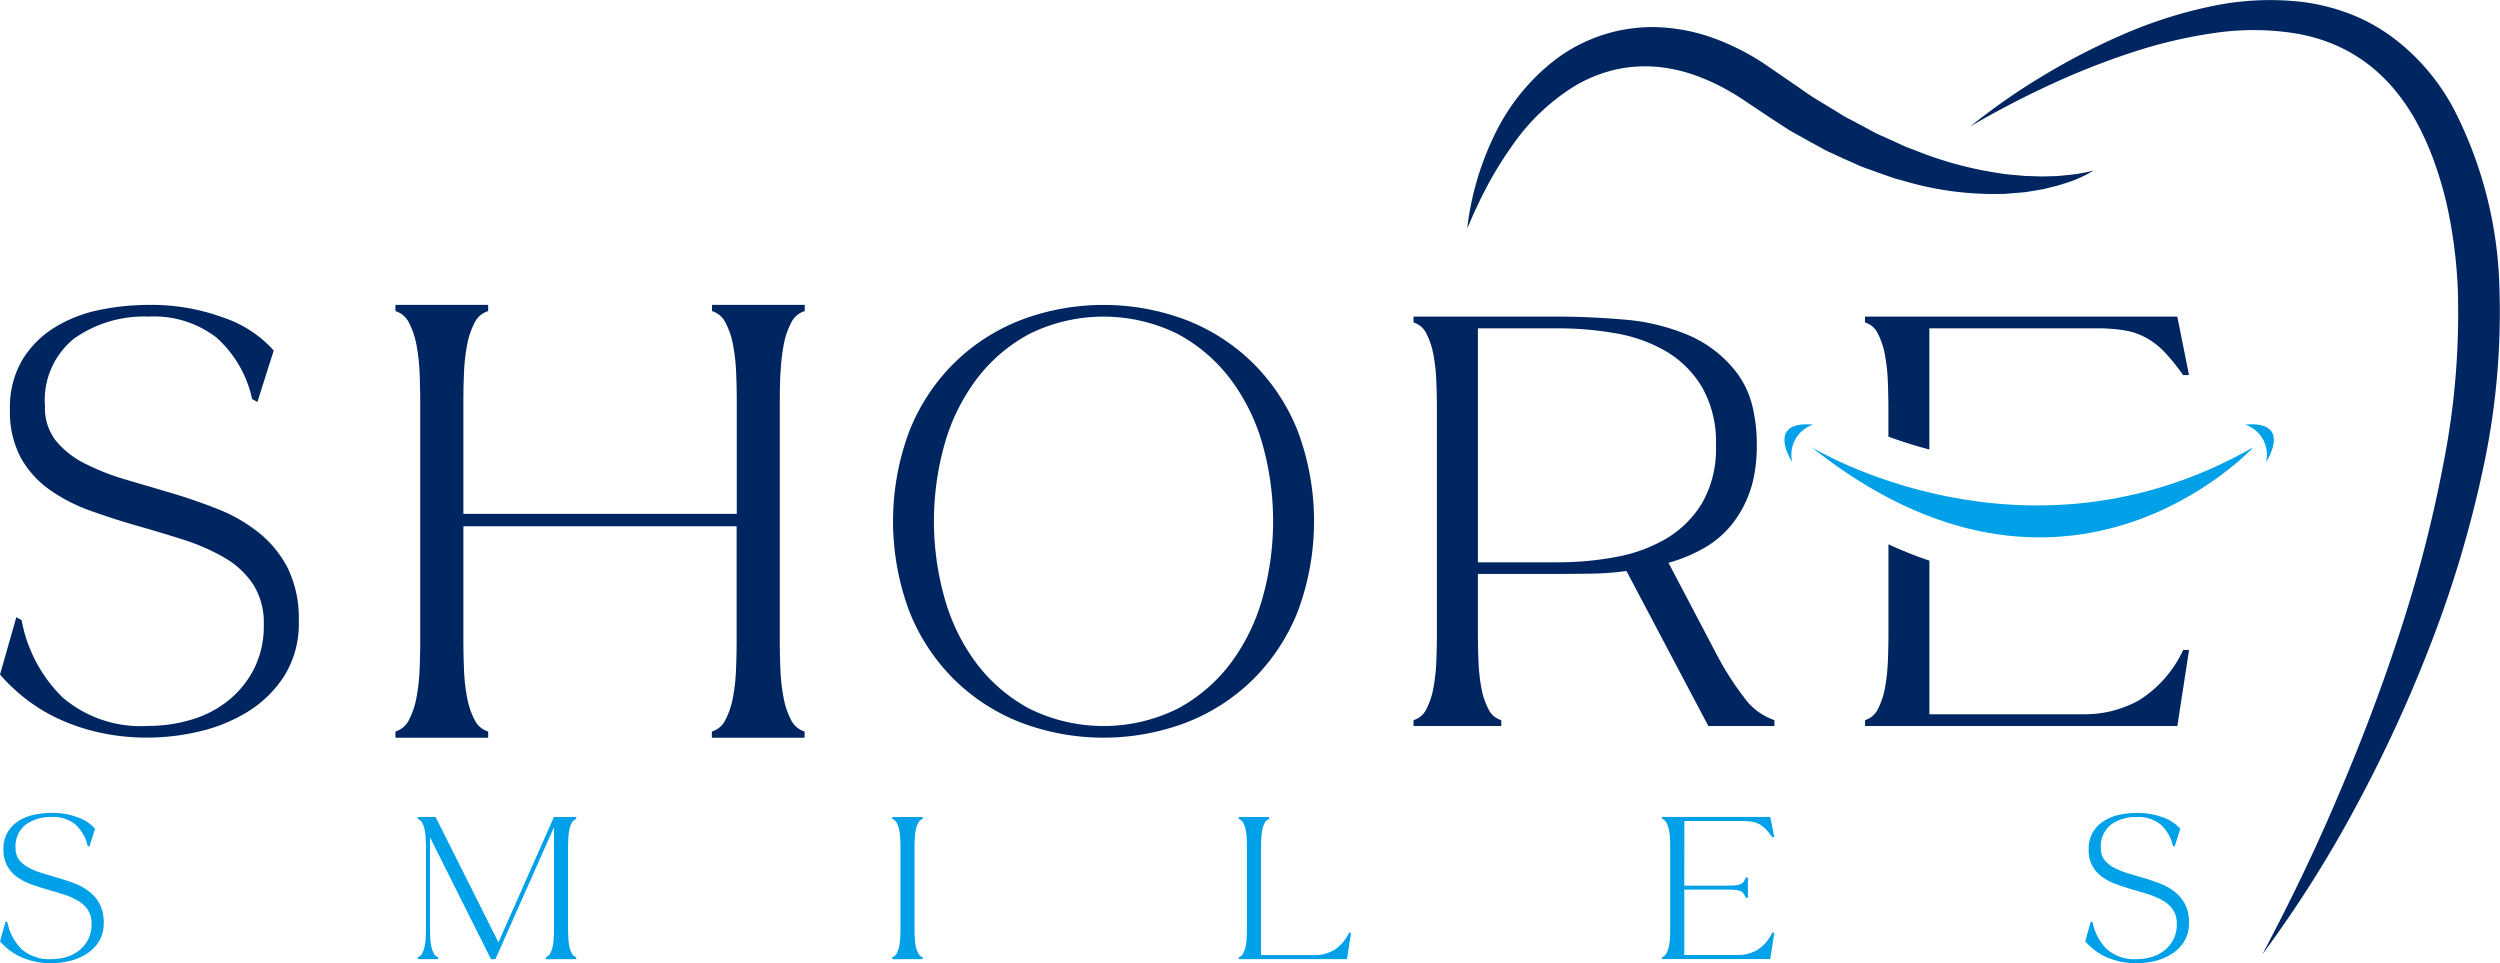 <svg id="Footer_logo" data-name="Footer logo" xmlns="http://www.w3.org/2000/svg" xmlns:xlink="http://www.w3.org/1999/xlink" width="200.88" height="77.396" viewBox="0 0 200.88 77.396">
  <defs>
    <clipPath id="clip-path">
      <rect id="Rectangle_69" data-name="Rectangle 69" width="200.88" height="77.396" fill="none"/>
    </clipPath>
  </defs>
  <g id="Group_175" data-name="Group 175" clip-path="url(#clip-path)">
    <path id="Path_43" data-name="Path 43" d="M4.151,512.916a3.375,3.375,0,0,0-2.084.612,2.2,2.2,0,0,0-.814,1.885,1.487,1.487,0,0,0,.3.962,2.456,2.456,0,0,0,.806.636,6.465,6.465,0,0,0,1.14.449l1.294.383q.659.2,1.294.449a4.39,4.39,0,0,1,1.14.661,3.065,3.065,0,0,1,.806,1,3.2,3.2,0,0,1,.3,1.468,2.749,2.749,0,0,1-.4,1.517,3.2,3.2,0,0,1-1.017,1,4.475,4.475,0,0,1-1.36.555,6.321,6.321,0,0,1-1.425.171,6.127,6.127,0,0,1-1.384-.147,5.564,5.564,0,0,1-1.148-.391,4.7,4.7,0,0,1-.912-.563A5.036,5.036,0,0,1,0,522.9l.456-1.6.146.082a4.048,4.048,0,0,0,1.14,2.153,3.35,3.35,0,0,0,2.393.8,4.143,4.143,0,0,0,1.221-.179,2.988,2.988,0,0,0,1.026-.538,2.746,2.746,0,0,0,.708-.881,2.641,2.641,0,0,0,.269-1.224,1.993,1.993,0,0,0-.3-1.134,2.421,2.421,0,0,0-.806-.743,5.778,5.778,0,0,0-1.14-.5q-.635-.2-1.294-.391t-1.294-.416a4.7,4.7,0,0,1-1.14-.587,2.712,2.712,0,0,1-.806-.9,2.708,2.708,0,0,1-.3-1.338,2.593,2.593,0,0,1,.35-1.395,2.739,2.739,0,0,1,.912-.906,3.834,3.834,0,0,1,1.245-.481,6.865,6.865,0,0,1,1.368-.139,5.814,5.814,0,0,1,2.092.359,3.281,3.281,0,0,1,1.392.914L7.179,515.3l-.147-.081A3.218,3.218,0,0,0,6.04,513.5a2.846,2.846,0,0,0-1.888-.587" transform="translate(0 -447.267)" fill="#00a1e8"/>
    <path id="Path_44" data-name="Path 44" d="M263.421,526.409a.589.589,0,0,0,.358-.31,2.085,2.085,0,0,0,.2-.587,5.212,5.212,0,0,0,.081-.742c.01-.266.017-.519.017-.759v-6.3c0-.25-.006-.506-.017-.767a5.188,5.188,0,0,0-.081-.734,2.087,2.087,0,0,0-.2-.587.587.587,0,0,0-.358-.31v-.163h1.432l5.047,10.066,4.461-10.066h1.791v.163a.585.585,0,0,0-.359.31,2.088,2.088,0,0,0-.2.587,5.075,5.075,0,0,0-.081.734q-.016.391-.016.767v6.3q0,.359.016.759a5.1,5.1,0,0,0,.081.742,2.086,2.086,0,0,0,.2.587.586.586,0,0,0,.359.31v.163H273.71v-.163a.586.586,0,0,0,.358-.31,2.059,2.059,0,0,0,.2-.587,5.008,5.008,0,0,0,.081-.742c.011-.266.017-.519.017-.759v-8.043l-4.705,10.6H269.3l-4.9-9.789v7.228q0,.359.017.759a5.033,5.033,0,0,0,.081.742,2.062,2.062,0,0,0,.2.587.586.586,0,0,0,.358.31v.163h-1.627Z" transform="translate(-229.851 -449.501)" fill="#00a1e8"/>
    <path id="Path_45" data-name="Path 45" d="M562.61,526.409a.587.587,0,0,0,.358-.31,2.076,2.076,0,0,0,.2-.587,5.125,5.125,0,0,0,.081-.742q.016-.4.017-.759v-6.3q0-.375-.017-.767a5.1,5.1,0,0,0-.081-.734,2.078,2.078,0,0,0-.2-.587.585.585,0,0,0-.358-.31v-.163h2.442v.163a.584.584,0,0,0-.358.31,2.063,2.063,0,0,0-.2.587,5.058,5.058,0,0,0-.081.734q-.016.391-.016.767v6.3q0,.359.016.759a5.083,5.083,0,0,0,.081.742,2.061,2.061,0,0,0,.2.587.585.585,0,0,0,.358.31v.163H562.61Z" transform="translate(-490.912 -449.501)" fill="#00a1e8"/>
    <path id="Path_46" data-name="Path 46" d="M782.854,526.245h4.314a3.118,3.118,0,0,0,1.5-.375,3.278,3.278,0,0,0,1.254-1.419h.163l-.326,2.121h-8.693v-.163a.587.587,0,0,0,.358-.31,2.068,2.068,0,0,0,.2-.587,5.1,5.1,0,0,0,.081-.742q.016-.4.017-.759v-6.3q0-.375-.017-.767a5.074,5.074,0,0,0-.081-.734,2.07,2.07,0,0,0-.2-.587.586.586,0,0,0-.358-.31v-.163h2.442v.163a.584.584,0,0,0-.358.31,2.066,2.066,0,0,0-.2.587,5.066,5.066,0,0,0-.081.734q-.016.391-.016.767Z" transform="translate(-681.526 -449.501)" fill="#00a1e8"/>
    <path id="Path_47" data-name="Path 47" d="M1049.722,520.665h3.338q.456,0,.733-.024a1.58,1.58,0,0,0,.439-.09.537.537,0,0,0,.252-.2,2.355,2.355,0,0,0,.187-.343h.163v1.632h-.163a2.373,2.373,0,0,0-.187-.343.542.542,0,0,0-.252-.2,1.594,1.594,0,0,0-.439-.09q-.277-.025-.733-.024h-3.338v5.254h4.314a3.117,3.117,0,0,0,1.5-.375,3.277,3.277,0,0,0,1.254-1.419h.163l-.326,2.121h-8.693v-.163a.586.586,0,0,0,.358-.31,2.065,2.065,0,0,0,.2-.587,5.068,5.068,0,0,0,.081-.742q.017-.4.017-.759v-6.3q0-.375-.017-.767a5.039,5.039,0,0,0-.081-.734,2.069,2.069,0,0,0-.2-.587.585.585,0,0,0-.358-.31v-.163h8.693l.326,1.631h-.163a5.553,5.553,0,0,0-.521-.645,2.158,2.158,0,0,0-.513-.4,1.942,1.942,0,0,0-.6-.2,4.741,4.741,0,0,0-.79-.057h-4.64Z" transform="translate(-914.385 -449.501)" fill="#00a1e8"/>
    <path id="Path_48" data-name="Path 48" d="M1318.951,512.916a3.375,3.375,0,0,0-2.084.612,2.2,2.2,0,0,0-.814,1.885,1.489,1.489,0,0,0,.3.962,2.455,2.455,0,0,0,.806.636,6.463,6.463,0,0,0,1.14.449l1.294.383q.659.2,1.294.449a4.391,4.391,0,0,1,1.14.661,3.064,3.064,0,0,1,.806,1,3.2,3.2,0,0,1,.3,1.468,2.749,2.749,0,0,1-.4,1.517,3.2,3.2,0,0,1-1.018,1,4.469,4.469,0,0,1-1.359.555,6.319,6.319,0,0,1-1.425.171,6.126,6.126,0,0,1-1.384-.147,5.579,5.579,0,0,1-1.148-.391,4.684,4.684,0,0,1-.911-.563,5.022,5.022,0,0,1-.692-.661l.456-1.6.147.082a4.046,4.046,0,0,0,1.14,2.153,3.348,3.348,0,0,0,2.393.8,4.145,4.145,0,0,0,1.221-.179,2.992,2.992,0,0,0,1.026-.538,2.744,2.744,0,0,0,.708-.881,2.639,2.639,0,0,0,.269-1.224,1.993,1.993,0,0,0-.3-1.134,2.417,2.417,0,0,0-.806-.743,5.781,5.781,0,0,0-1.139-.5q-.635-.2-1.294-.391t-1.294-.416a4.7,4.7,0,0,1-1.14-.587,2.554,2.554,0,0,1-1.107-2.235,2.591,2.591,0,0,1,.35-1.395,2.738,2.738,0,0,1,.912-.906,3.832,3.832,0,0,1,1.245-.481,6.863,6.863,0,0,1,1.368-.139,5.814,5.814,0,0,1,2.092.359,3.284,3.284,0,0,1,1.392.914l-.456,1.436-.146-.081a3.22,3.22,0,0,0-.993-1.713,2.847,2.847,0,0,0-1.889-.587" transform="translate(-1147.245 -447.267)" fill="#00a1e8"/>
    <path id="Path_49" data-name="Path 49" d="M280.24,197.715a15.426,15.426,0,0,1,.252-2.238,6.273,6.273,0,0,1,.6-1.789,1.78,1.78,0,0,1,1.091-.942v-.5h-7.452v.5a1.786,1.786,0,0,1,1.094.942,6.275,6.275,0,0,1,.6,1.789,14.981,14.981,0,0,1,.248,2.238c.035.793.05,1.573.05,2.334v8.993H254.756v-8.993c0-.762.014-1.541.05-2.334a14.985,14.985,0,0,1,.248-2.238,6.276,6.276,0,0,1,.6-1.789,1.786,1.786,0,0,1,1.094-.942v-.5h-7.452v.5a1.789,1.789,0,0,1,1.091.942,6.277,6.277,0,0,1,.6,1.789,15.437,15.437,0,0,1,.251,2.238q.048,1.19.05,2.334v19.176q0,1.094-.05,2.313a15.513,15.513,0,0,1-.251,2.26,6.275,6.275,0,0,1-.6,1.789,1.789,1.789,0,0,1-1.091.942v.5h7.452v-.5a1.786,1.786,0,0,1-1.094-.942,6.274,6.274,0,0,1-.6-1.789,15.067,15.067,0,0,1-.248-2.26c-.035-.811-.05-1.583-.05-2.313v-9.191h21.956v9.191c0,.73-.014,1.5-.05,2.313a15.064,15.064,0,0,1-.248,2.26,6.273,6.273,0,0,1-.6,1.789,1.785,1.785,0,0,1-1.094.942v.5h7.452v-.5a1.78,1.78,0,0,1-1.091-.942,6.271,6.271,0,0,1-.6-1.789,15.5,15.5,0,0,1-.252-2.26q-.048-1.217-.05-2.313V200.049q0-1.142.05-2.334" transform="translate(-217.522 -167.75)" fill="#002662"/>
    <path id="Path_50" data-name="Path 50" d="M595.583,202.378a16.067,16.067,0,0,0-3.618-5.474,15.776,15.776,0,0,0-5.384-3.454,18.768,18.768,0,0,0-13.2,0A15.73,15.73,0,0,0,568,196.9a15.971,15.971,0,0,0-3.618,5.474,20.672,20.672,0,0,0,0,14.519A15.938,15.938,0,0,0,568,222.372a15.729,15.729,0,0,0,5.38,3.454,18.768,18.768,0,0,0,13.2,0,15.775,15.775,0,0,0,5.384-3.454,16.033,16.033,0,0,0,3.618-5.474,20.721,20.721,0,0,0,0-14.519m-2.821,13.394a15.79,15.79,0,0,1-2.563,5.263,13.06,13.06,0,0,1-4.275,3.665,13.434,13.434,0,0,1-11.89,0,13.062,13.062,0,0,1-4.275-3.665,15.854,15.854,0,0,1-2.563-5.263,22.8,22.8,0,0,1,0-12.292,15.9,15.9,0,0,1,2.563-5.24,13.063,13.063,0,0,1,4.275-3.665,13.463,13.463,0,0,1,11.89,0,13.061,13.061,0,0,1,4.275,3.665,15.832,15.832,0,0,1,2.563,5.24,22.8,22.8,0,0,1,0,12.292" transform="translate(-491.308 -167.751)" fill="#002662"/>
    <path id="Path_51" data-name="Path 51" d="M917.751,230.157a23.321,23.321,0,0,1-2.161-3.407l-3.853-7.33a12.592,12.592,0,0,0,2.794-1.152,7.966,7.966,0,0,0,2.235-1.856,8.862,8.862,0,0,0,1.5-2.7,7.7,7.7,0,0,0,.3-1.062,12.38,12.38,0,0,0,.265-2.674,12.755,12.755,0,0,0-.328-3.035,7.272,7.272,0,0,0-1.246-2.747,9.658,9.658,0,0,0-3.947-3.079,16.728,16.728,0,0,0-5.169-1.243q-2.8-.236-5.287-.234H891.248v.469a1.689,1.689,0,0,1,1.035.891,6.16,6.16,0,0,1,.563,1.692,14.646,14.646,0,0,1,.234,2.117q.045,1.126.047,2.208v18.138q0,1.035-.047,2.188a14.724,14.724,0,0,1-.234,2.138,6.159,6.159,0,0,1-.563,1.692,1.689,1.689,0,0,1-1.035.891v.472H898.3v-.472a1.689,1.689,0,0,1-1.035-.891,5.933,5.933,0,0,1-.563-1.692,14.7,14.7,0,0,1-.234-2.138q-.045-1.151-.047-2.188v-4.841h6.439c.844,0,1.739-.007,2.677-.023a23.492,23.492,0,0,0,2.821-.211l6.58,12.456h5.31v-.472a5,5,0,0,1-2.492-1.9m-10.268-11.206a25.345,25.345,0,0,1-4.627.422h-6.439v-18.8h6.439a26.9,26.9,0,0,1,4.627.4,12.034,12.034,0,0,1,4.067,1.457,8.255,8.255,0,0,1,2.888,2.891,8.885,8.885,0,0,1,1.106,4.653,8.752,8.752,0,0,1-1.106,4.627,8.33,8.33,0,0,1-2.888,2.868,12.355,12.355,0,0,1-4.067,1.481" transform="translate(-777.669 -174.196)" fill="#002662"/>
    <path id="Path_52" data-name="Path 52" d="M1176.958,201a6.035,6.035,0,0,1,.566,1.692,15.076,15.076,0,0,1,.235,2.117q.045,1.126.047,2.208v2.265c.968.355,2.07.714,3.29,1.032v-9.736h13.39a14.028,14.028,0,0,1,2.282.164,5.551,5.551,0,0,1,1.739.59,6.256,6.256,0,0,1,1.481,1.149,16.174,16.174,0,0,1,1.5,1.856h.472l-.941-4.7h-25.093v.469a1.683,1.683,0,0,1,1.032.891m20.912,29.511a8.991,8.991,0,0,1-4.322,1.082H1181.1V219.246a32.174,32.174,0,0,1-3.29-1.313v7.22q0,1.035-.047,2.188a15.149,15.149,0,0,1-.235,2.137,6.035,6.035,0,0,1-.566,1.692,1.683,1.683,0,0,1-1.032.891v.472h25.093l.941-6.111h-.472a9.438,9.438,0,0,1-3.618,4.087" transform="translate(-1026.069 -174.197)" fill="#002662"/>
    <path id="Path_53" data-name="Path 53" d="M11.957,193.19a9.721,9.721,0,0,0-6,1.761,6.35,6.35,0,0,0-2.344,5.428,4.283,4.283,0,0,0,.867,2.772A7.071,7.071,0,0,0,6.8,204.985a18.6,18.6,0,0,0,3.282,1.293l3.728,1.1q1.9.565,3.728,1.292a12.642,12.642,0,0,1,3.282,1.9,8.828,8.828,0,0,1,2.321,2.866,9.218,9.218,0,0,1,.867,4.229,7.917,7.917,0,0,1-1.149,4.37,9.223,9.223,0,0,1-2.931,2.89,12.878,12.878,0,0,1-3.916,1.6,18.206,18.206,0,0,1-4.1.494,17.671,17.671,0,0,1-3.986-.423,16.016,16.016,0,0,1-3.306-1.128,13.539,13.539,0,0,1-2.626-1.621A14.5,14.5,0,0,1,0,221.95l1.313-4.606.422.235a11.662,11.662,0,0,0,3.282,6.2,9.648,9.648,0,0,0,6.893,2.3,11.931,11.931,0,0,0,3.517-.517,8.6,8.6,0,0,0,2.954-1.551,7.9,7.9,0,0,0,2.04-2.537,7.607,7.607,0,0,0,.774-3.525,5.739,5.739,0,0,0-.867-3.266,6.968,6.968,0,0,0-2.321-2.139,16.661,16.661,0,0,0-3.282-1.433Q12.895,210.53,11,209.99t-3.728-1.2A13.511,13.511,0,0,1,3.986,207.1a7.811,7.811,0,0,1-2.322-2.585A7.8,7.8,0,0,1,.8,200.661a7.467,7.467,0,0,1,1.008-4.018,7.887,7.887,0,0,1,2.626-2.608,11.04,11.04,0,0,1,3.587-1.386,19.8,19.8,0,0,1,3.939-.4,16.743,16.743,0,0,1,6.026,1.033,9.445,9.445,0,0,1,4.009,2.632l-1.313,4.135-.422-.235a9.268,9.268,0,0,0-2.86-4.935,8.2,8.2,0,0,0-5.439-1.691" transform="translate(0 -167.75)" fill="#002662"/>
    <path id="Path_54" data-name="Path 54" d="M975.5,28.6a10.217,10.217,0,0,1-1.735.841c-.3.111-.613.2-.922.3s-.626.164-.941.248l-.476.118-.481.081-.968.158-.976.082c-.326.019-.656.067-.982.058a25.478,25.478,0,0,1-7.782-1.051c-.315-.092-.642-.157-.948-.273l-.928-.325-.927-.333c-.308-.113-.622-.218-.915-.36-.6-.267-1.2-.53-1.79-.807-.294-.142-.6-.262-.886-.423l-.859-.469-1.712-.952c-.563-.33-1.095-.7-1.644-1.052l-1.625-1.081c-.49-.329-.966-.663-1.47-.95a16.255,16.255,0,0,0-3.091-1.467,12.159,12.159,0,0,0-3.252-.686,10.745,10.745,0,0,0-3.271.274,11.552,11.552,0,0,0-3.1,1.27,16.964,16.964,0,0,0-5.089,4.872,29.37,29.37,0,0,0-1.948,3.15c-.286.554-.58,1.111-.835,1.687-.287.565-.515,1.154-.785,1.735a23.268,23.268,0,0,1,2.152-7.412,16.733,16.733,0,0,1,5.045-6.225,12.931,12.931,0,0,1,7.963-2.526,14.737,14.737,0,0,1,4.166.722,19.116,19.116,0,0,1,3.761,1.73c.59.346,1.145.741,1.7,1.124l1.517,1.037c.506.345,1,.715,1.515,1.04l1.565.951.78.482c.258.167.535.289.8.435.54.279,1.074.572,1.612.861a8.751,8.751,0,0,0,.822.394l.831.374.83.383c.274.136.565.219.847.331a29.6,29.6,0,0,0,7.033,1.9c.605.1,1.215.121,1.83.192l.922.028.464.016.463-.011c.308-.013.623-.005.931-.036l.931-.09A12.565,12.565,0,0,0,975.5,28.6" transform="translate(-807.268 -14.902)" fill="#002662"/>
    <path id="Path_55" data-name="Path 55" d="M1242.361,10.156a51.168,51.168,0,0,1,5.869-4.087,53.064,53.064,0,0,1,6.4-3.3A36.233,36.233,0,0,1,1261.57.537a22.733,22.733,0,0,1,7.463-.383,16.684,16.684,0,0,1,3.747.93,14.748,14.748,0,0,1,3.439,1.868,17.361,17.361,0,0,1,5.013,5.858,33.308,33.308,0,0,1,3.642,14.379,59.4,59.4,0,0,1-1.329,14.526,91.337,91.337,0,0,1-4.12,13.836,113.055,113.055,0,0,1-5.976,13.05,96.023,96.023,0,0,1-7.631,12.088c2.228-4.2,4.288-8.463,6.124-12.813,1.853-4.34,3.529-8.745,4.972-13.21A107.756,107.756,0,0,0,1280.4,37.1a62.168,62.168,0,0,0,1.13-13.766,38.966,38.966,0,0,0-.854-6.746,29.037,29.037,0,0,0-.921-3.24,23.014,23.014,0,0,0-1.293-3.06,16.175,16.175,0,0,0-1.746-2.745,13.357,13.357,0,0,0-2.247-2.267,12.766,12.766,0,0,0-2.731-1.637,14.015,14.015,0,0,0-3.1-.929,21.352,21.352,0,0,0-6.7-.054,38.621,38.621,0,0,0-6.742,1.607,59.985,59.985,0,0,0-6.541,2.6c-1.072.492-2.13,1.019-3.179,1.568s-2.089,1.119-3.112,1.725" transform="translate(-1084.037 0)" fill="#002662"/>
    <path id="Path_56" data-name="Path 56" d="M1142.217,281.942s17.117,10.539,35.51,0c0,0-15.02,16.311-35.51,0" transform="translate(-996.656 -246.012)" fill="#00a1e8"/>
    <path id="Path_57" data-name="Path 57" d="M1415.6,267.56a2.546,2.546,0,0,1,1.678,3.021s2.215-3.356-1.678-3.021" transform="translate(-1235.198 -233.442)" fill="#00a1e8"/>
    <path id="Path_58" data-name="Path 58" d="M1127.449,267.56a2.547,2.547,0,0,0-1.678,3.021s-2.214-3.356,1.678-3.021" transform="translate(-981.758 -233.442)" fill="#00a1e8"/>
  </g>
</svg>
